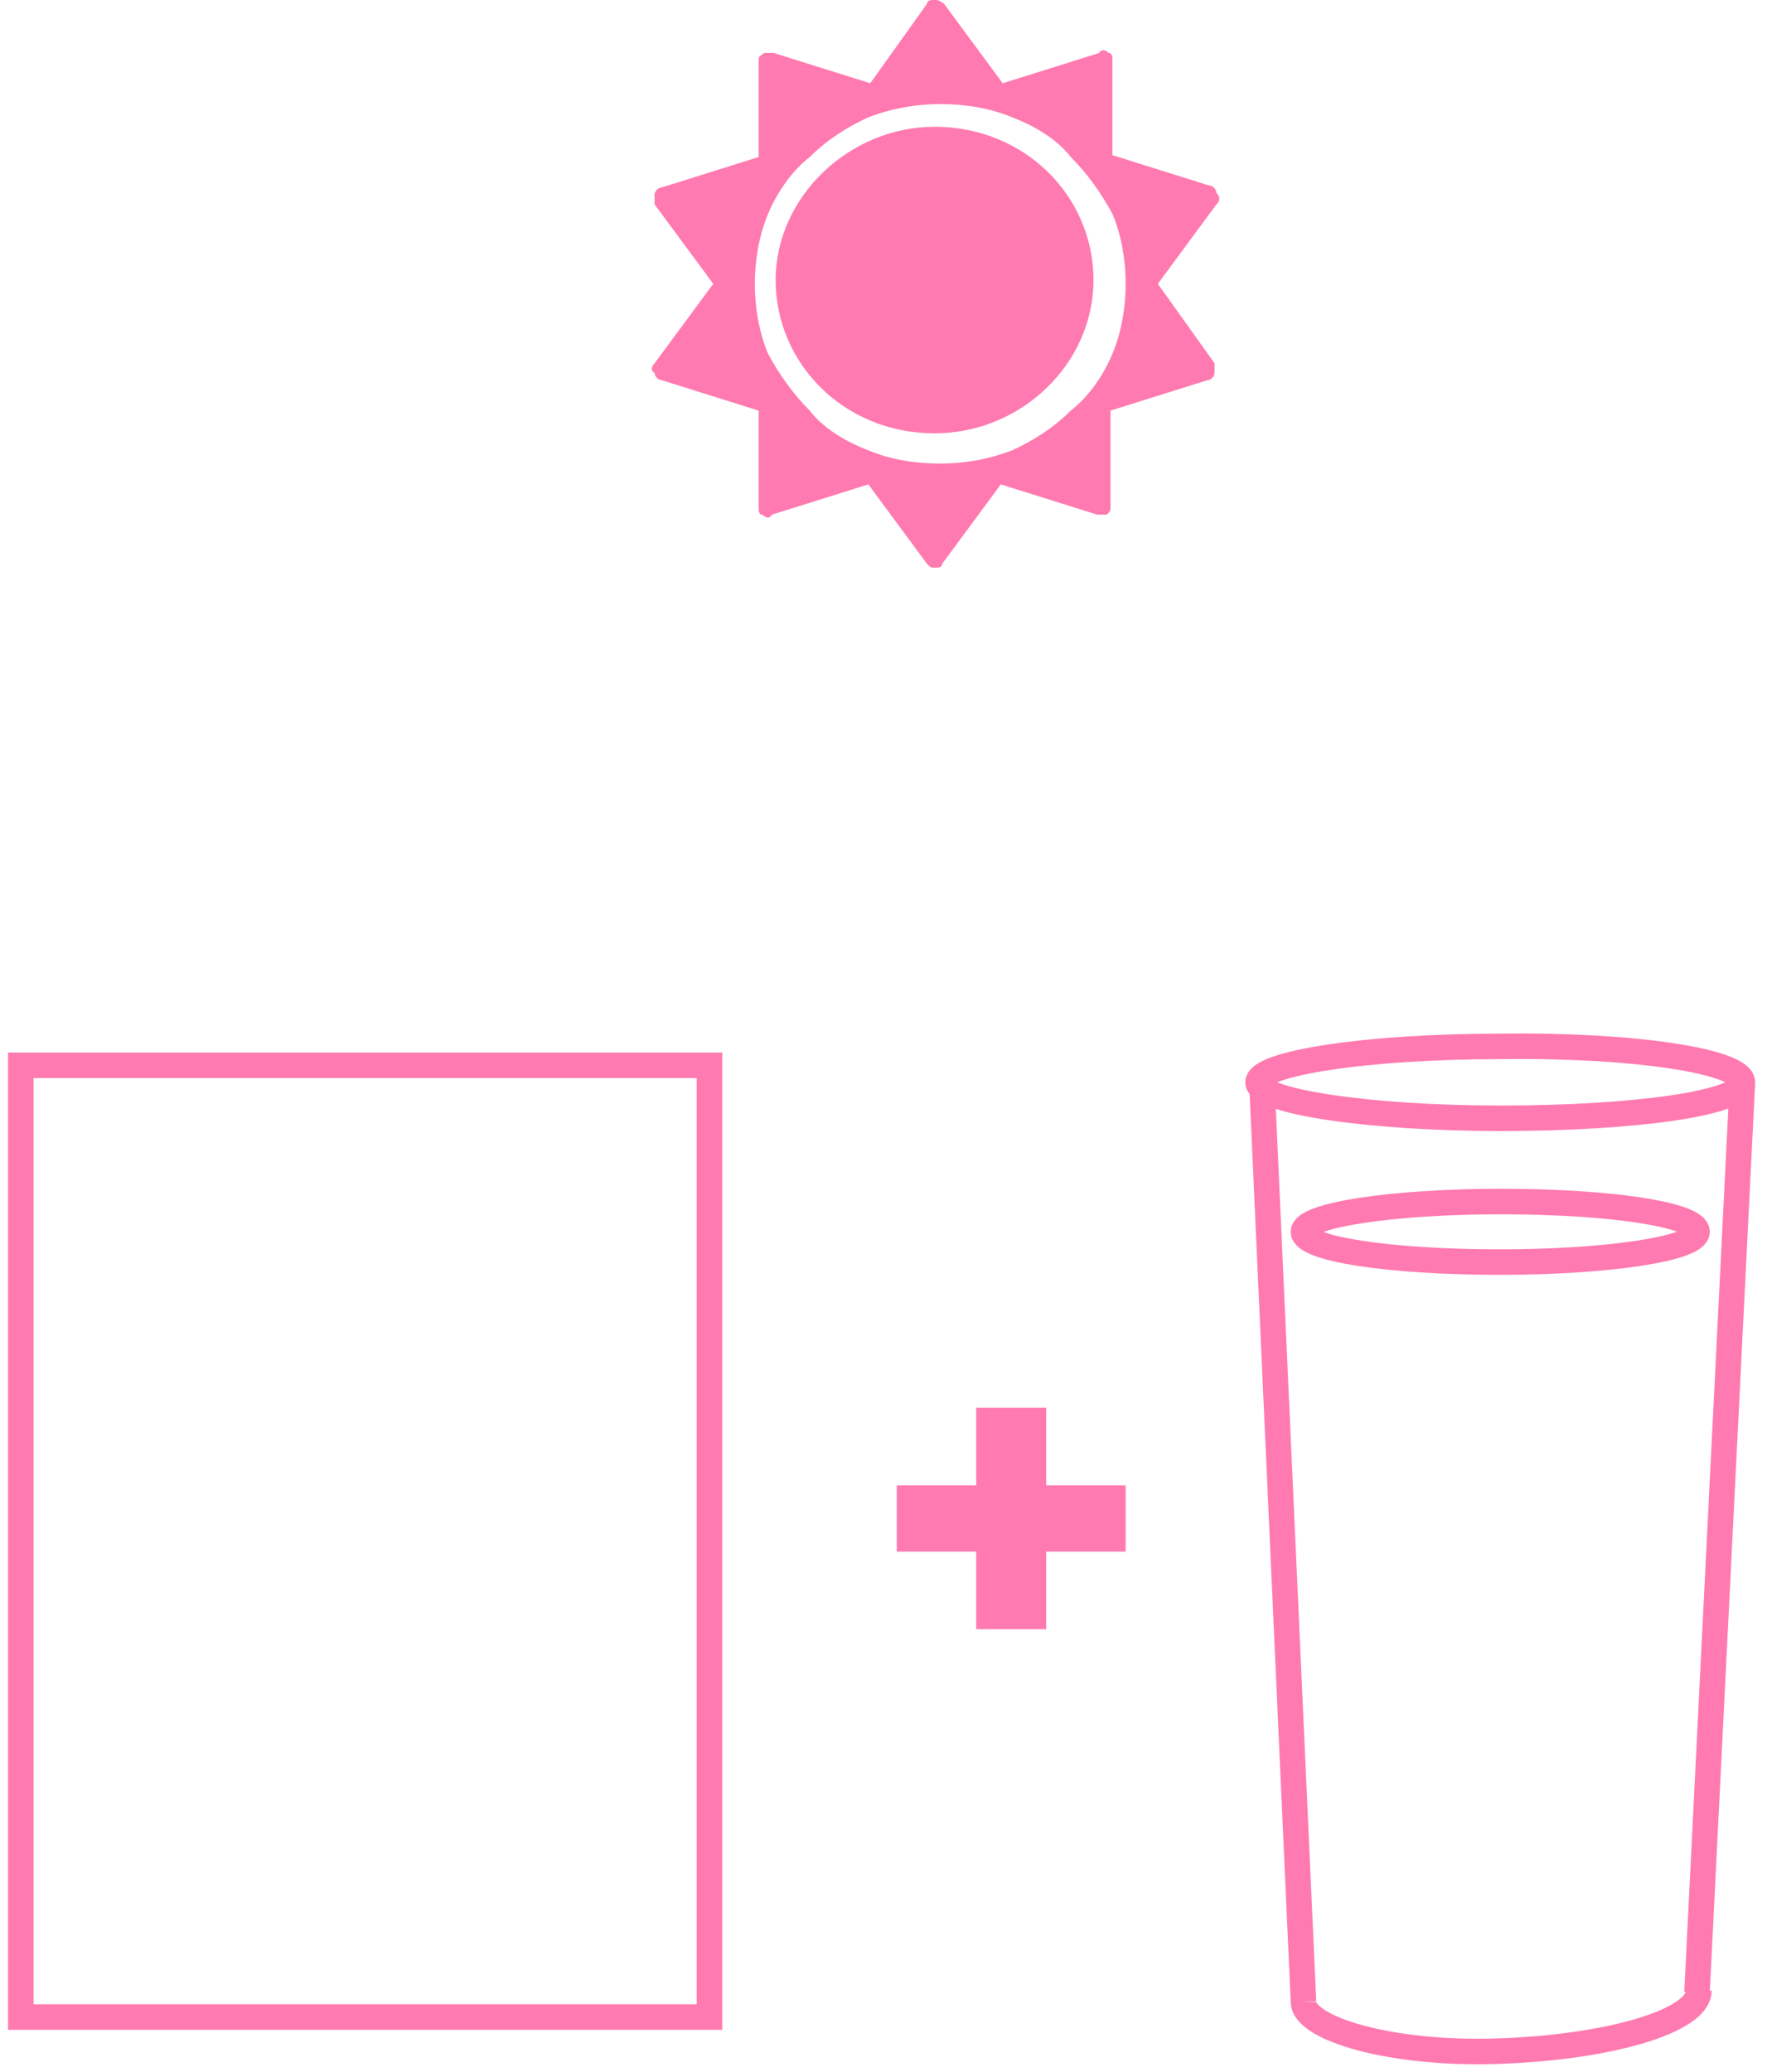 <?xml version="1.0" encoding="utf-8"?>
<!-- Generator: Adobe Illustrator 23.1.0, SVG Export Plug-In . SVG Version: 6.00 Build 0)  -->
<svg version="1.1" id="Слой_1" xmlns="http://www.w3.org/2000/svg" xmlns:xlink="http://www.w3.org/1999/xlink" x="0px" y="0px"
	 viewBox="0 0 93.4 109.5" style="enable-background:new 0 0 93.4 109.5;" xml:space="preserve">
<style type="text/css">
	.st0{fill:#FF7AB0;}
	.st1{fill:none;stroke:#FF7AB0;stroke-width:1.348;stroke-miterlimit:10;}
</style>
<g id="XMLID_12114_">
	<path id="XMLID_12116_" class="st0" d="M64.3,10.2c0-0.2-0.2-0.4-0.4-0.4l-5.1-1.6V3.2c0-0.2,0-0.4-0.2-0.4c-0.2-0.2-0.4-0.2-0.5,0
		l-5.1,1.6l-3.1-4.2C49.6,0,49.6,0,49.4,0c-0.2,0-0.4,0-0.4,0.2L46,4.4l-5.1-1.6c-0.2,0-0.4,0-0.5,0C40.1,3,40.1,3,40.1,3.2v5.1
		L35,9.9c-0.2,0-0.4,0.2-0.4,0.4c0,0.2,0,0.4,0,0.5l3.1,4.2l-3.1,4.2c-0.2,0.2-0.2,0.4,0,0.5c0,0.2,0.2,0.4,0.4,0.4l5.1,1.6v5.1
		c0,0.2,0,0.4,0.2,0.4c0.2,0.2,0.4,0.2,0.5,0l5.1-1.6l3.1,4.2c0.2,0.2,0.2,0.2,0.4,0.2c0.2,0,0.4,0,0.4-0.2l3.1-4.2l5.1,1.6
		c0.2,0,0.4,0,0.5,0c0.2-0.2,0.2-0.2,0.2-0.4v-5.1l5.1-1.6c0.2,0,0.4-0.2,0.4-0.4c0-0.2,0-0.4,0-0.5L61.2,15l3.1-4.2
		C64.5,10.6,64.5,10.4,64.3,10.2 M58.8,18.7c-0.5,1.2-1.3,2.3-2.2,3c-0.9,0.9-2,1.6-3.1,2.1c-1.3,0.5-2.6,0.7-3.8,0.7
		c-1.3,0-2.6-0.2-3.8-0.7c-1.3-0.5-2.4-1.2-3.1-2.1c-0.9-0.9-1.6-1.9-2.2-3c-0.5-1.2-0.7-2.5-0.7-3.7c0-1.2,0.2-2.5,0.7-3.7
		c0.5-1.2,1.3-2.3,2.2-3c0.9-0.9,2-1.6,3.1-2.1c1.3-0.5,2.6-0.7,3.8-0.7c1.3,0,2.6,0.2,3.8,0.7c1.3,0.5,2.4,1.2,3.1,2.1
		c0.9,0.9,1.6,1.9,2.2,3c0.5,1.2,0.7,2.5,0.7,3.7S59.3,17.5,58.8,18.7"/>
	<path id="XMLID_12115_" class="st0" d="M49.4,6.7c4.8,0,8.4,3.7,8.4,8.1s-3.8,8.1-8.4,8.1c-4.8,0-8.4-3.7-8.4-8.1
		S44.9,6.7,49.4,6.7"/>
</g>
<rect id="XMLID_12065_" x="1.1" y="56.3" class="st1" width="36.4" height="50.3"/>
<path id="XMLID_11797_" class="st1" d="M92.1,57.2c0,1.1-5.7,1.9-12.8,1.9c-7,0-12.8-0.9-12.8-1.9s5.7-1.9,12.8-1.9
	C86.4,55.2,92.1,56.1,92.1,57.2z"/>
<path id="XMLID_11796_" class="st1" d="M89.7,65.1c0,0.9-4.8,1.6-10.4,1.6c-5.9,0-10.4-0.7-10.4-1.6s4.8-1.6,10.4-1.6
	C85.2,63.5,89.7,64.2,89.7,65.1z"/>
<line id="XMLID_11795_" class="st1" x1="68.9" y1="105.8" x2="66.7" y2="57.2"/>
<line id="XMLID_11794_" class="st1" x1="92.1" y1="57.2" x2="89.7" y2="105.3"/>
<path id="XMLID_11793_" class="st1" d="M68.9,105.8c0,1.4,4.6,2.8,10.3,2.6c5.9-0.2,10.6-1.6,10.6-3.2"/>
<g id="XMLID_11789_">
	<path id="XMLID_11790_" class="st0" d="M59.5,82h-4.2v4.1h-3.7V82h-4.2v-3.5h4.2v-4.1h3.7v4.1h4.2V82z"/>
</g>
</svg>
